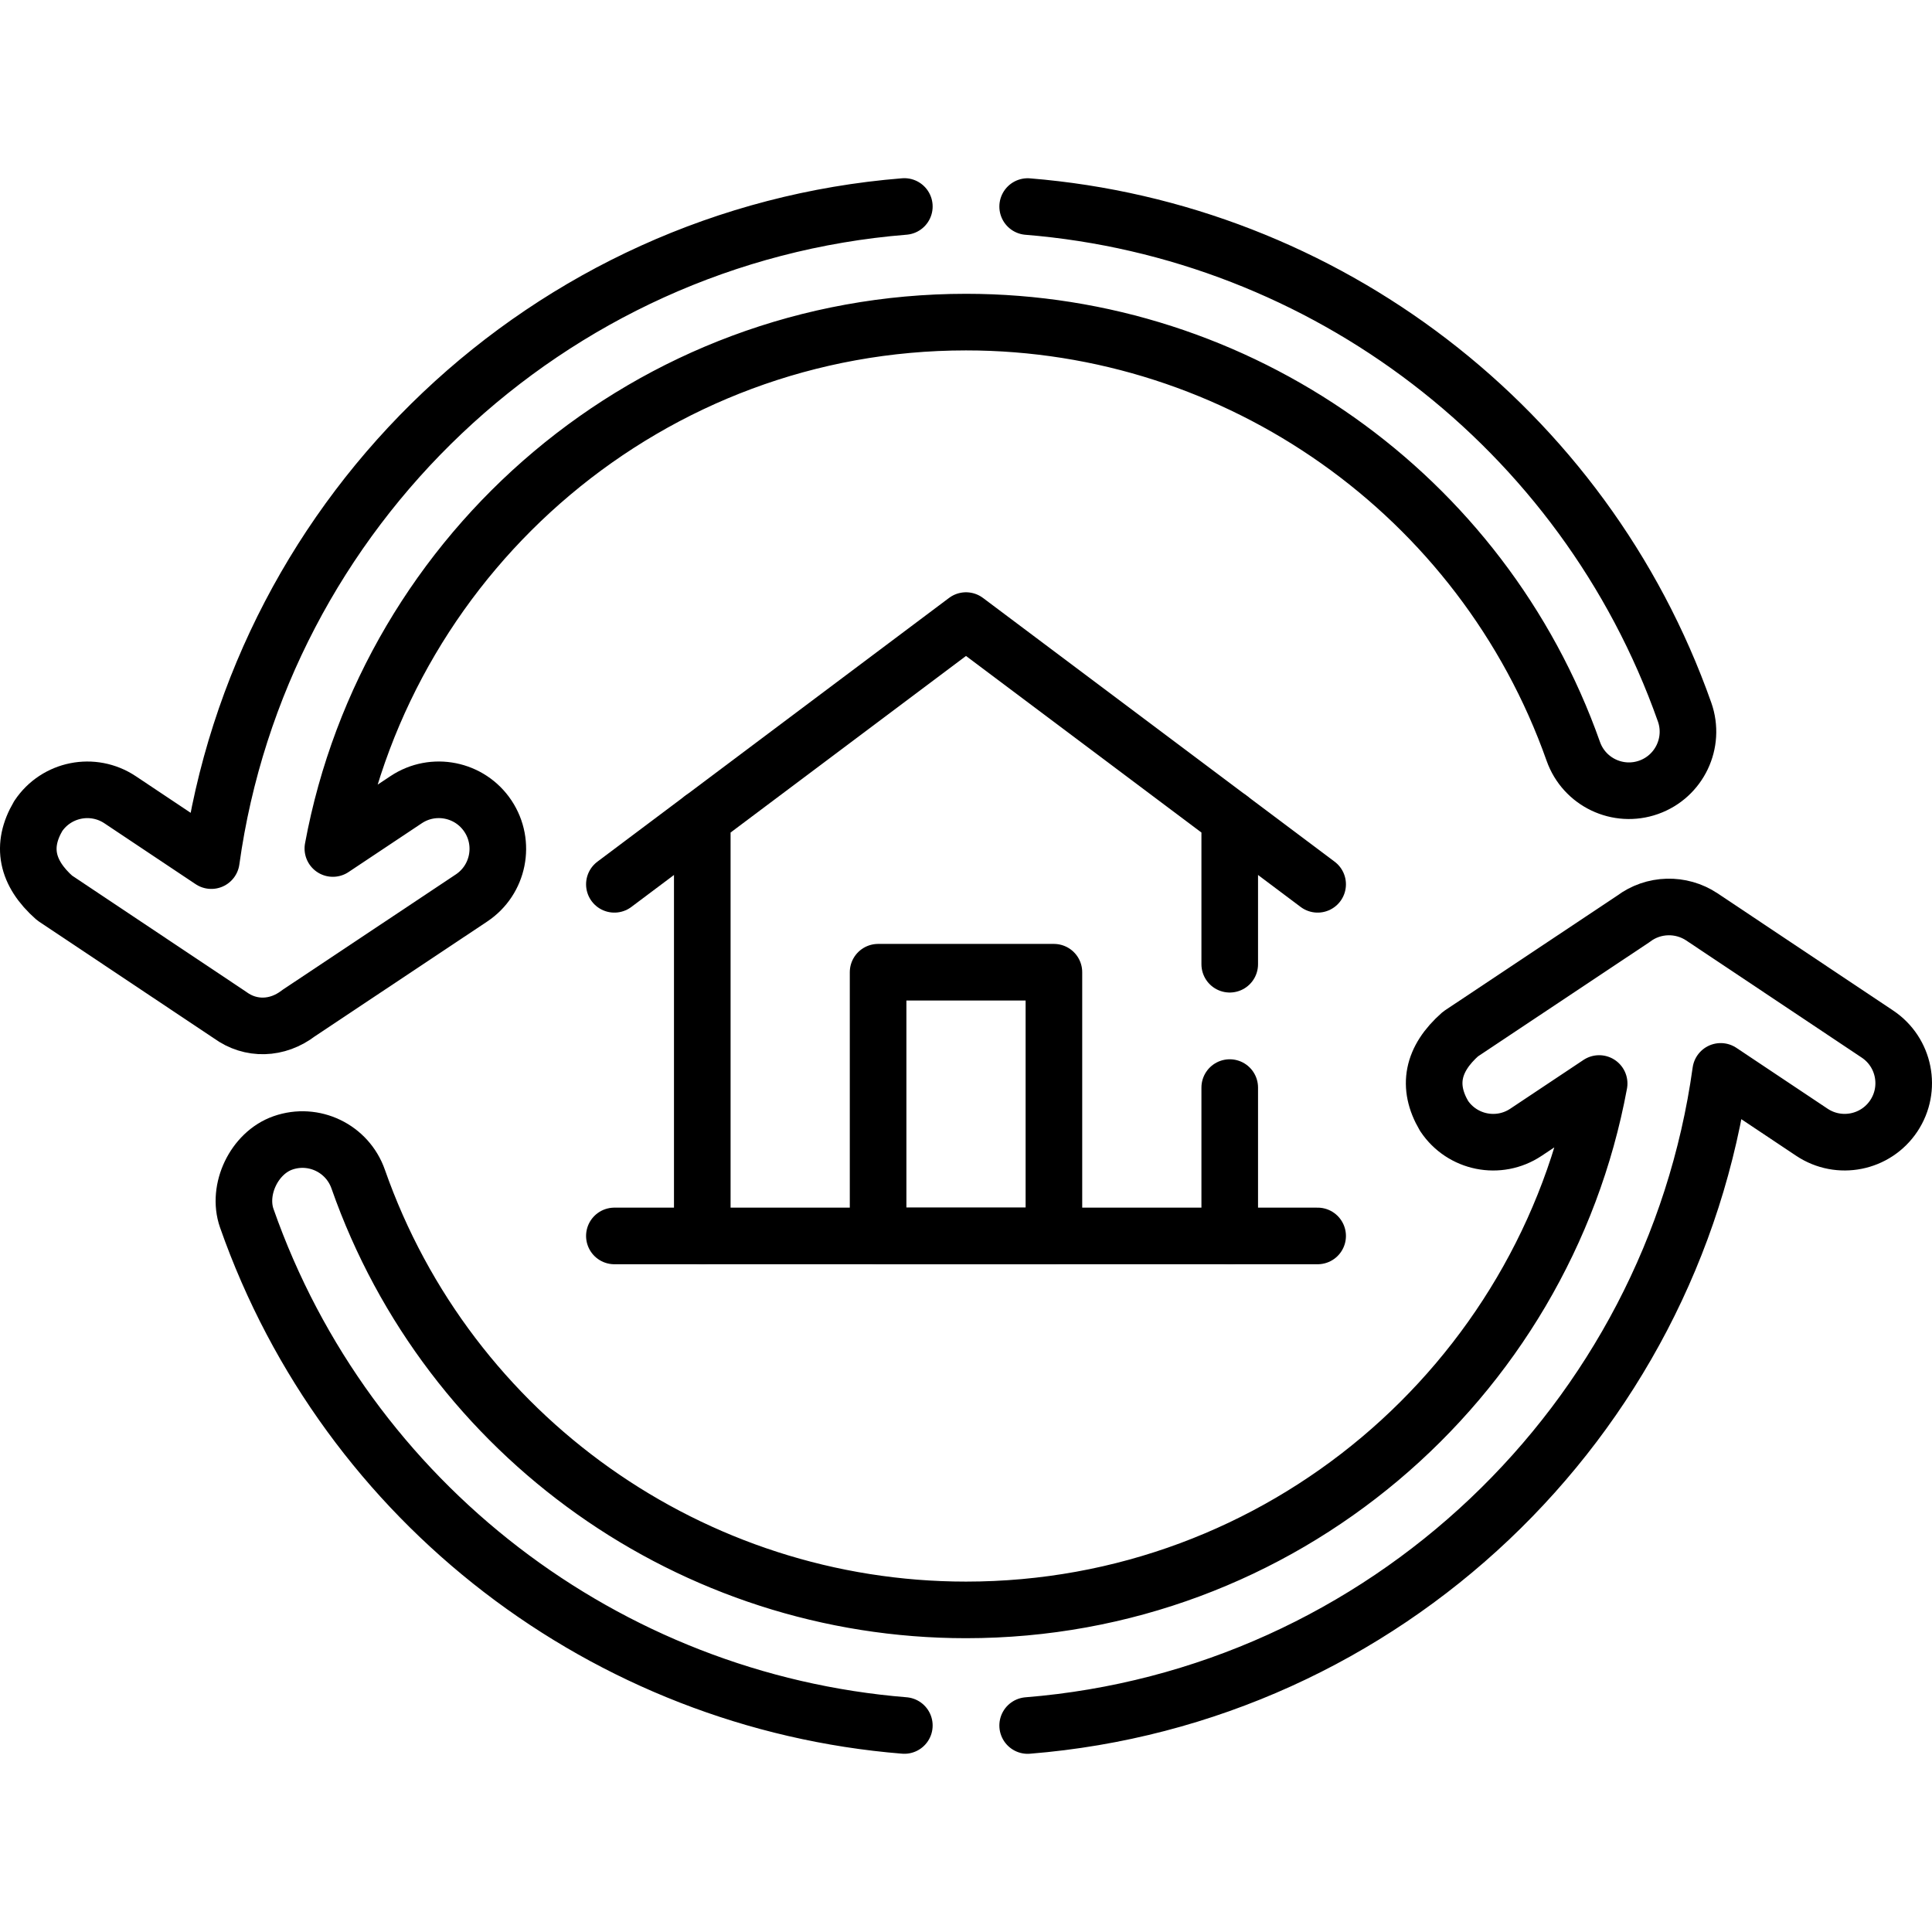 <?xml version="1.0" encoding="UTF-8"?>
<svg xmlns="http://www.w3.org/2000/svg" xmlns:xlink="http://www.w3.org/1999/xlink" version="1.1" id="Capa_1" x="0px" y="0px" viewBox="0 0 512 512" style="enable-background:new 0 0 512 512;" xml:space="preserve" width="512" height="512">
<g>
	<g>
		<path style="fill:none;stroke:#000000;stroke-width:15;stroke-linecap:round;stroke-linejoin:round;stroke-miterlimit:10;" d="&#10;&#9;&#9;&#9;M272.341,457.28c94.45-7.6,170.76-80.48,183.66-173.35l24.17,16.13c7.19,4.79,16.9,2.86,21.7-4.33c4.79-7.19,2.85-16.9-4.33-21.69&#10;&#9;&#9;&#9;l-46.52-31.05c-5.51-3.67-12.83-3.51-18.16,0.52l-45.82,30.52c-7.5,6.63-8.95,13.86-4.35,21.69c4.79,7.19,14.5,9.14,21.69,4.35&#10;&#9;&#9;&#9;l19.41-12.93c-14.67,79.28-84.33,139.5-167.79,139.5c-72.41,0-137.14-45.88-161.08-114.17c-2.86-8.16-11.79-12.45-19.94-9.59&#10;&#9;&#9;&#9;c-7.63,2.67-12.23,12.39-9.59,19.94c26.52,75.63,95.32,128.05,174.27,134.45"/>
		<path style="fill:none;stroke:#000000;stroke-width:15;stroke-linecap:round;stroke-linejoin:round;stroke-miterlimit:10;" d="&#10;&#9;&#9;&#9;M272.341,54.74c78.73,6.39,147.46,58.6,174.09,133.95c2.88,8.14-1.39,17.08-9.53,19.96c-8.15,2.88-17.08-1.39-19.96-9.53&#10;&#9;&#9;&#9;c-24.05-68.05-88.73-113.76-160.94-113.76c-83.46,0-153.12,60.22-167.79,139.5l19.41-12.93c7.19-4.79,16.9-2.84,21.69,4.35&#10;&#9;&#9;&#9;c4.78,7.19,2.84,16.9-4.35,21.69l-45.82,30.52c-5.64,4.34-12.72,4.5-18.16,0.52l-46.52-31.05c-7.49-6.63-8.94-13.86-4.33-21.69&#10;&#9;&#9;&#9;c4.8-7.19,14.51-9.12,21.7-4.33l24.17,16.13c12.9-92.87,89.21-165.75,183.66-173.35"/>
	</g>
	
		<polyline style="fill:none;stroke:#000000;stroke-width:15;stroke-linecap:round;stroke-linejoin:round;stroke-miterlimit:10;" points="&#10;&#9;&#9;325.892,288.22 325.892,327.54 186.111,327.54 186.111,216.88 256.001,164.46 325.892,216.88 325.892,255.53 &#9;"/>
	
		<rect x="232.705" y="257.648" style="fill:none;stroke:#000000;stroke-width:15;stroke-linecap:round;stroke-linejoin:round;stroke-miterlimit:10;" width="46.593" height="69.89"/>
	
		<line style="fill:none;stroke:#000000;stroke-width:15;stroke-linecap:round;stroke-linejoin:round;stroke-miterlimit:10;" x1="325.892" y1="216.879" x2="349.188" y2="234.352"/>
	
		<line style="fill:none;stroke:#000000;stroke-width:15;stroke-linecap:round;stroke-linejoin:round;stroke-miterlimit:10;" x1="186.111" y1="216.879" x2="162.815" y2="234.352"/>
	
		<line style="fill:none;stroke:#000000;stroke-width:15;stroke-linecap:round;stroke-linejoin:round;stroke-miterlimit:10;" x1="349.188" y1="327.538" x2="325.892" y2="327.538"/>
	
		<line style="fill:none;stroke:#000000;stroke-width:15;stroke-linecap:round;stroke-linejoin:round;stroke-miterlimit:10;" x1="162.815" y1="327.538" x2="186.111" y2="327.538"/>
</g>















</svg>
